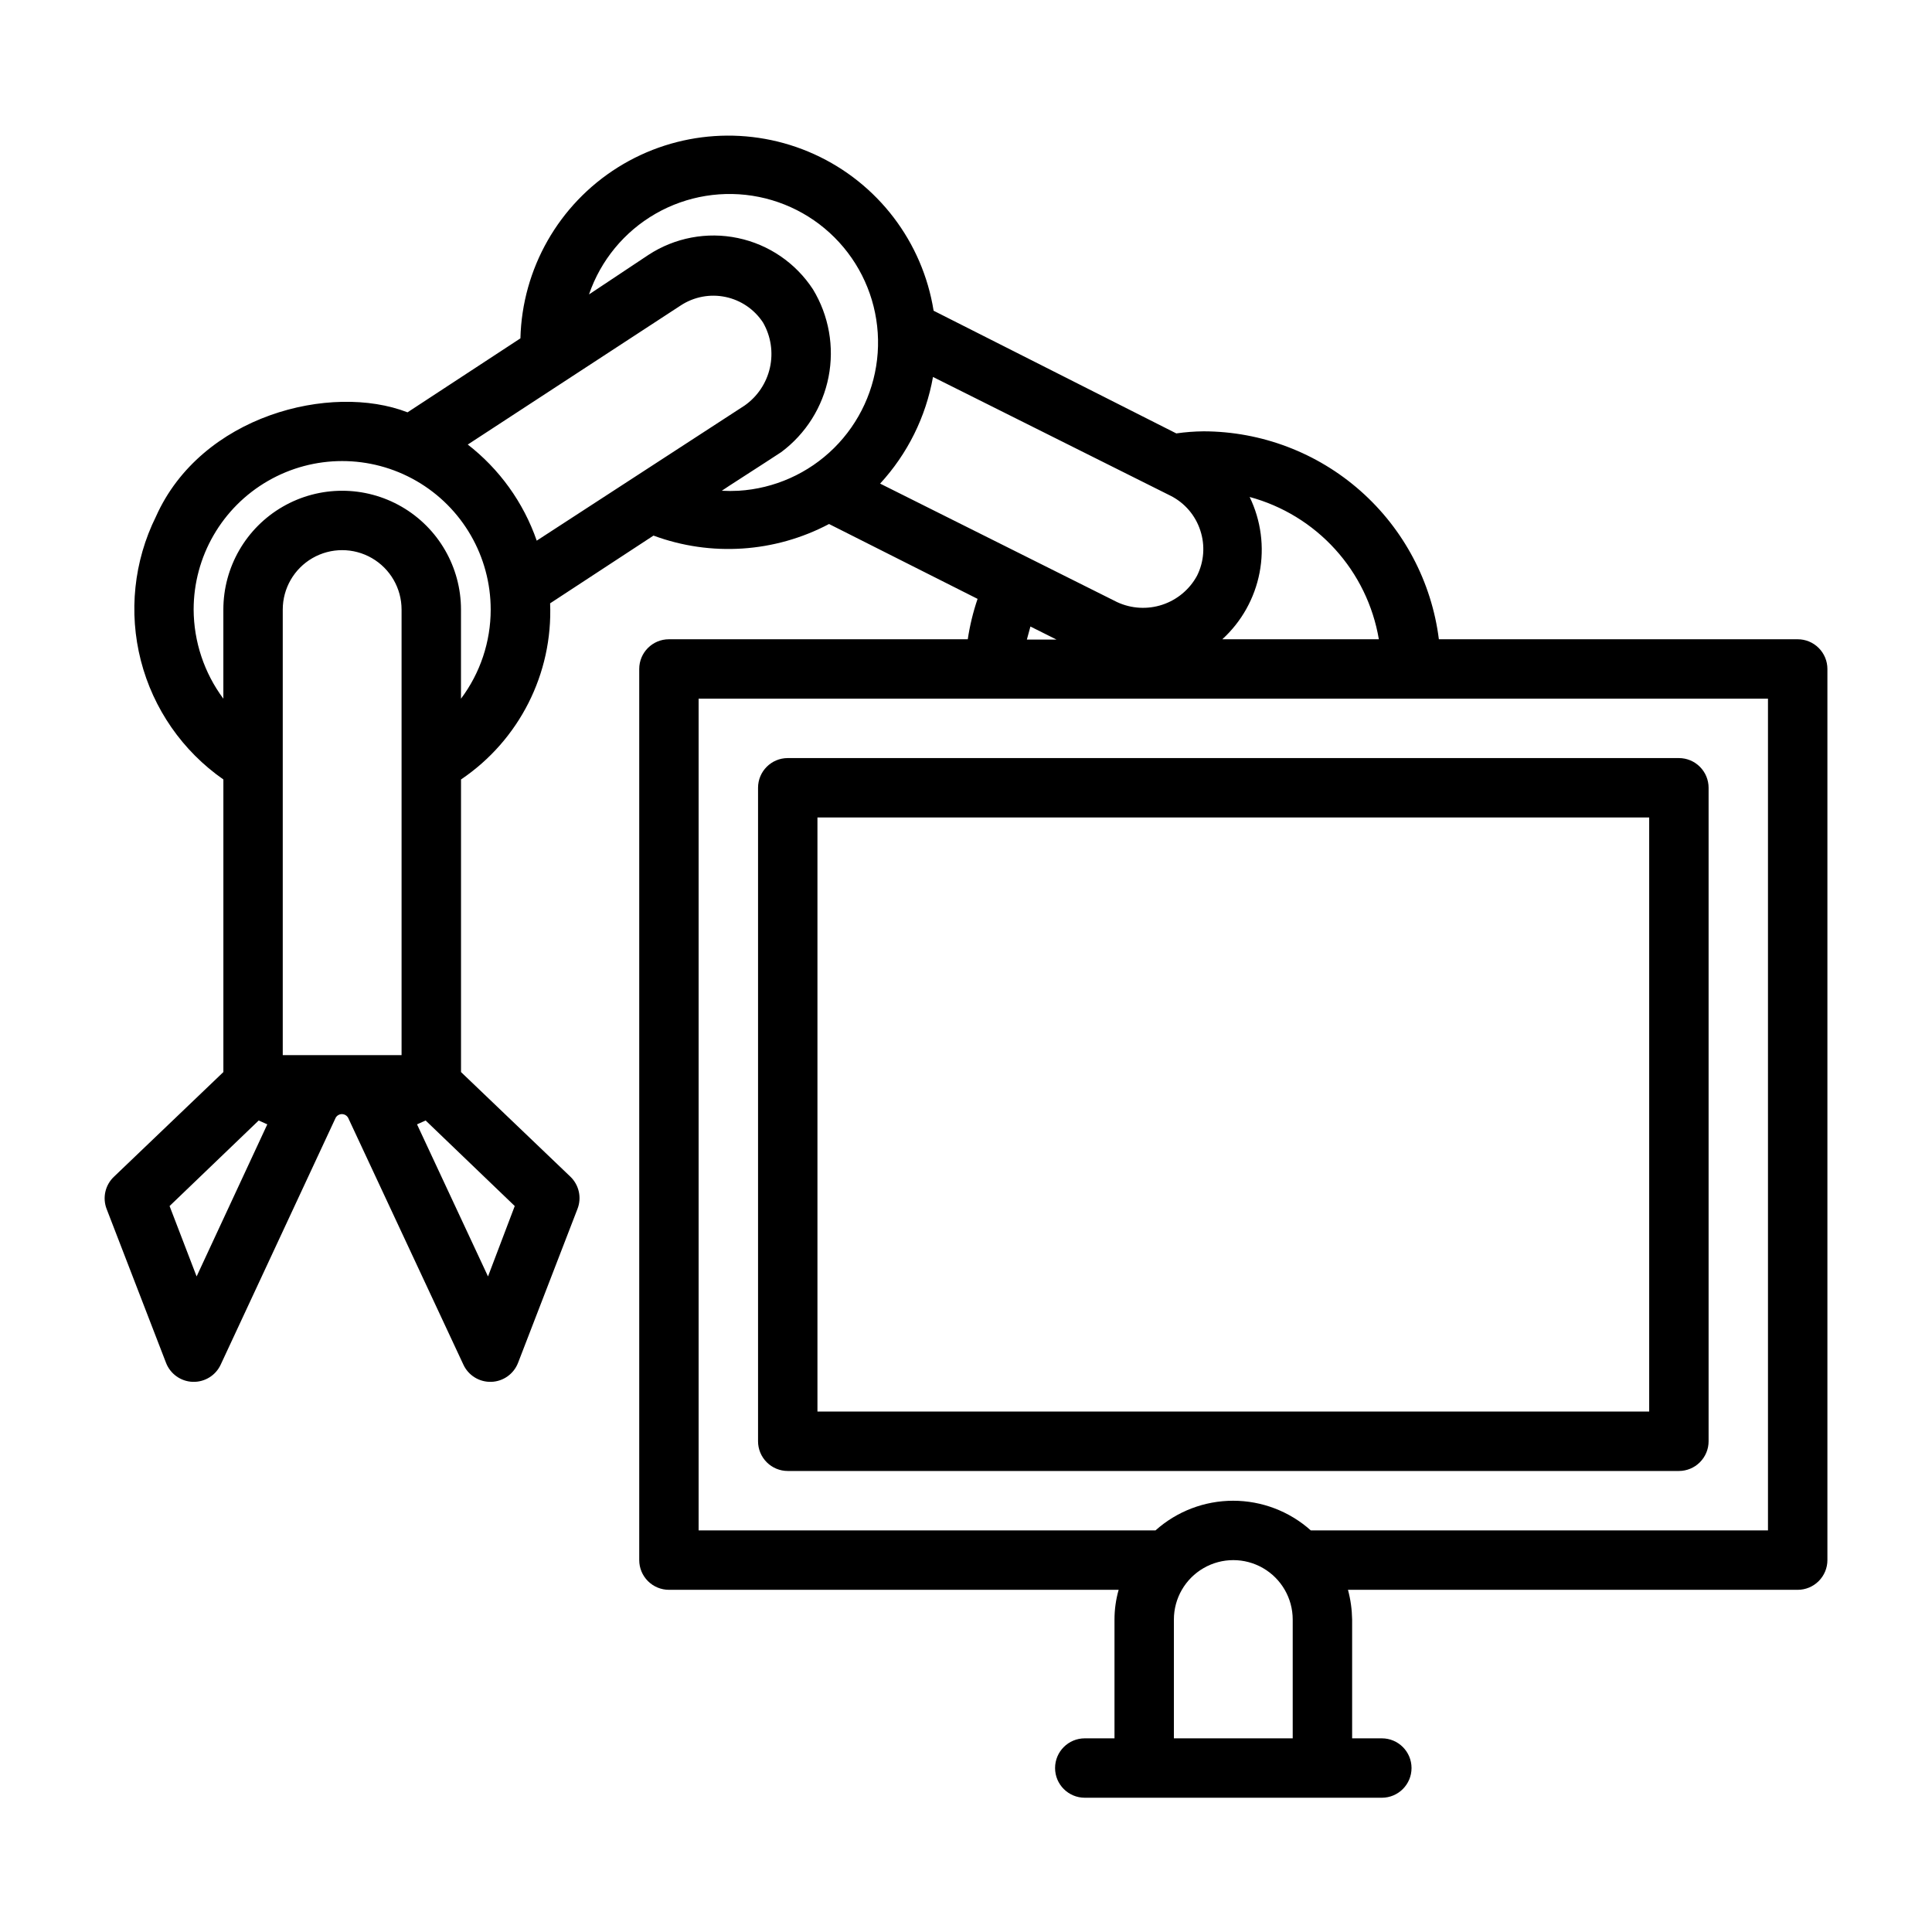 <?xml version="1.0" encoding="UTF-8"?>
<!-- Uploaded to: ICON Repo, www.svgrepo.com, Generator: ICON Repo Mixer Tools -->
<svg fill="#000000" width="800px" height="800px" version="1.1" viewBox="144 144 512 512" xmlns="http://www.w3.org/2000/svg">
 <g>
  <path d="m620.41 313.41h-95.094c-1.914-15.195-9.301-29.172-20.777-39.316-11.473-10.141-26.254-15.754-41.566-15.789-2.426 0.023-4.844 0.207-7.242 0.551l-64.316-32.512c-2.918-18.254-14.797-33.828-31.629-41.473-16.832-7.641-36.379-6.336-52.043 3.481-15.664 9.816-25.363 26.832-25.828 45.316l-29.914 19.602c-20.309-7.871-54.711 0.789-66.676 27.629-5.859 11.828-7.277 25.367-4 38.152 3.281 12.785 11.043 23.969 21.871 31.516v77.539l-28.969 27.711c-2.344 2.191-3.125 5.586-1.969 8.578l15.742 40.777c1.141 2.945 3.93 4.926 7.086 5.031 3.156 0.102 6.07-1.691 7.398-4.559l30.465-65.418c0.332-0.598 0.969-0.973 1.652-0.973 0.688 0 1.32 0.375 1.656 0.973l30.543 65.418c1.328 2.867 4.242 4.66 7.398 4.559 3.156-0.105 5.945-2.086 7.086-5.031l15.742-40.777c1.176-2.977 0.426-6.371-1.887-8.578l-28.969-27.711v-77.539c15.434-10.414 24.367-28.078 23.613-46.68l27.395-17.949c15.242 5.637 32.16 4.519 46.523-3.07l39.359 19.836h0.004c-1.184 3.484-2.055 7.066-2.598 10.707h-79.195c-4.348 0-7.871 3.523-7.871 7.871v236.16c0 2.09 0.828 4.09 2.305 5.566 1.477 1.477 3.481 2.309 5.566 2.309h119.18c-0.73 2.559-1.102 5.207-1.102 7.871v31.488h-7.871c-4.348 0-7.875 3.523-7.875 7.871 0 4.348 3.527 7.871 7.875 7.871h78.719c4.348 0 7.871-3.523 7.871-7.871 0-4.348-3.523-7.871-7.871-7.871h-7.871v-31.488c-0.043-2.66-0.41-5.305-1.102-7.871h119.18c2.09 0 4.09-0.832 5.566-2.309 1.477-1.477 2.309-3.477 2.309-5.566v-236.16c0-2.086-0.832-4.09-2.309-5.566-1.477-1.477-3.477-2.305-5.566-2.305zm-111 0h-41.484c5.109-4.668 8.57-10.859 9.875-17.652 1.305-6.793 0.383-13.828-2.633-20.055 8.715 2.356 16.57 7.16 22.641 13.844 6.07 6.68 10.094 14.965 11.602 23.863zm-132.17-41.25c7.269-7.891 12.133-17.695 14.012-28.262l62.977 31.488c3.746 1.898 6.582 5.215 7.871 9.211 1.301 3.949 0.988 8.25-0.867 11.965-1.977 3.644-5.266 6.394-9.199 7.695-3.934 1.301-8.219 1.055-11.977-0.688zm-126.82 151.46h-31.488v-118.08c0-5.625 3-10.824 7.871-13.637s10.875-2.812 15.746 0 7.871 8.012 7.871 13.637zm-54.316 58.648-7.164-18.656 23.617-22.672 2.281 1.023zm77.223 0-18.812-40.305 2.281-1.023 23.617 22.672zm-7.16-153.11v-23.613c0-11.25-6.004-21.645-15.746-27.27-9.742-5.625-21.746-5.625-31.488 0-9.742 5.625-15.742 16.02-15.742 27.27v23.617-0.004c-5.074-6.828-7.836-15.105-7.875-23.613 0-14.062 7.504-27.059 19.684-34.086 12.176-7.031 27.18-7.031 39.359 0 12.176 7.027 19.68 20.023 19.68 34.086 0 8.516-2.762 16.801-7.871 23.613zm1.73-67.305 56.52-36.918c3.496-2.289 7.762-3.094 11.852-2.238s7.672 3.305 9.957 6.805c2.07 3.609 2.719 7.863 1.816 11.926-0.902 4.062-3.293 7.644-6.699 10.035l-55.105 35.816c-3.516-10.137-9.918-19.031-18.418-25.582zm71.793 12.203c-1.469 0.078-2.941 0.078-4.41 0 0.473-0.395 11.098-7.164 15.742-10.234h0.004c6.519-4.856 10.992-11.965 12.551-19.941 1.559-7.977 0.086-16.246-4.129-23.199-4.57-6.996-11.73-11.891-19.914-13.602-8.18-1.715-16.703-0.105-23.695 4.473l-15.742 10.469h-0.004c3.094-9.039 9.371-16.648 17.664-21.402 8.289-4.75 18.023-6.328 27.391-4.43 9.367 1.898 17.723 7.137 23.508 14.742 5.789 7.606 8.609 17.055 7.941 26.586-0.668 9.535-4.781 18.496-11.57 25.219-6.793 6.723-15.797 10.746-25.336 11.32zm77.383 35.977 6.926 3.465h-7.871zm38.02 294.65v-31.488c0-5.625 3-10.824 7.875-13.637 4.871-2.812 10.871-2.812 15.742 0s7.871 8.012 7.871 13.637v31.488zm157.44-55.105h-121.15c-5.66-5.066-12.992-7.867-20.586-7.867-7.598 0-14.926 2.801-20.586 7.867h-121.07v-220.42h283.39z"/>
  <path d="m344.89 352.77v173.18c0 2.09 0.828 4.09 2.305 5.566 1.477 1.477 3.481 2.309 5.566 2.309h236.16c2.09 0 4.09-0.832 5.566-2.309 1.477-1.477 2.309-3.477 2.309-5.566v-173.18c0-2.086-0.832-4.09-2.309-5.566-1.477-1.477-3.477-2.305-5.566-2.305h-236.16c-4.348 0-7.871 3.523-7.871 7.871zm15.742 7.871h220.42v157.44h-220.42z"/>
 </g>
</svg>